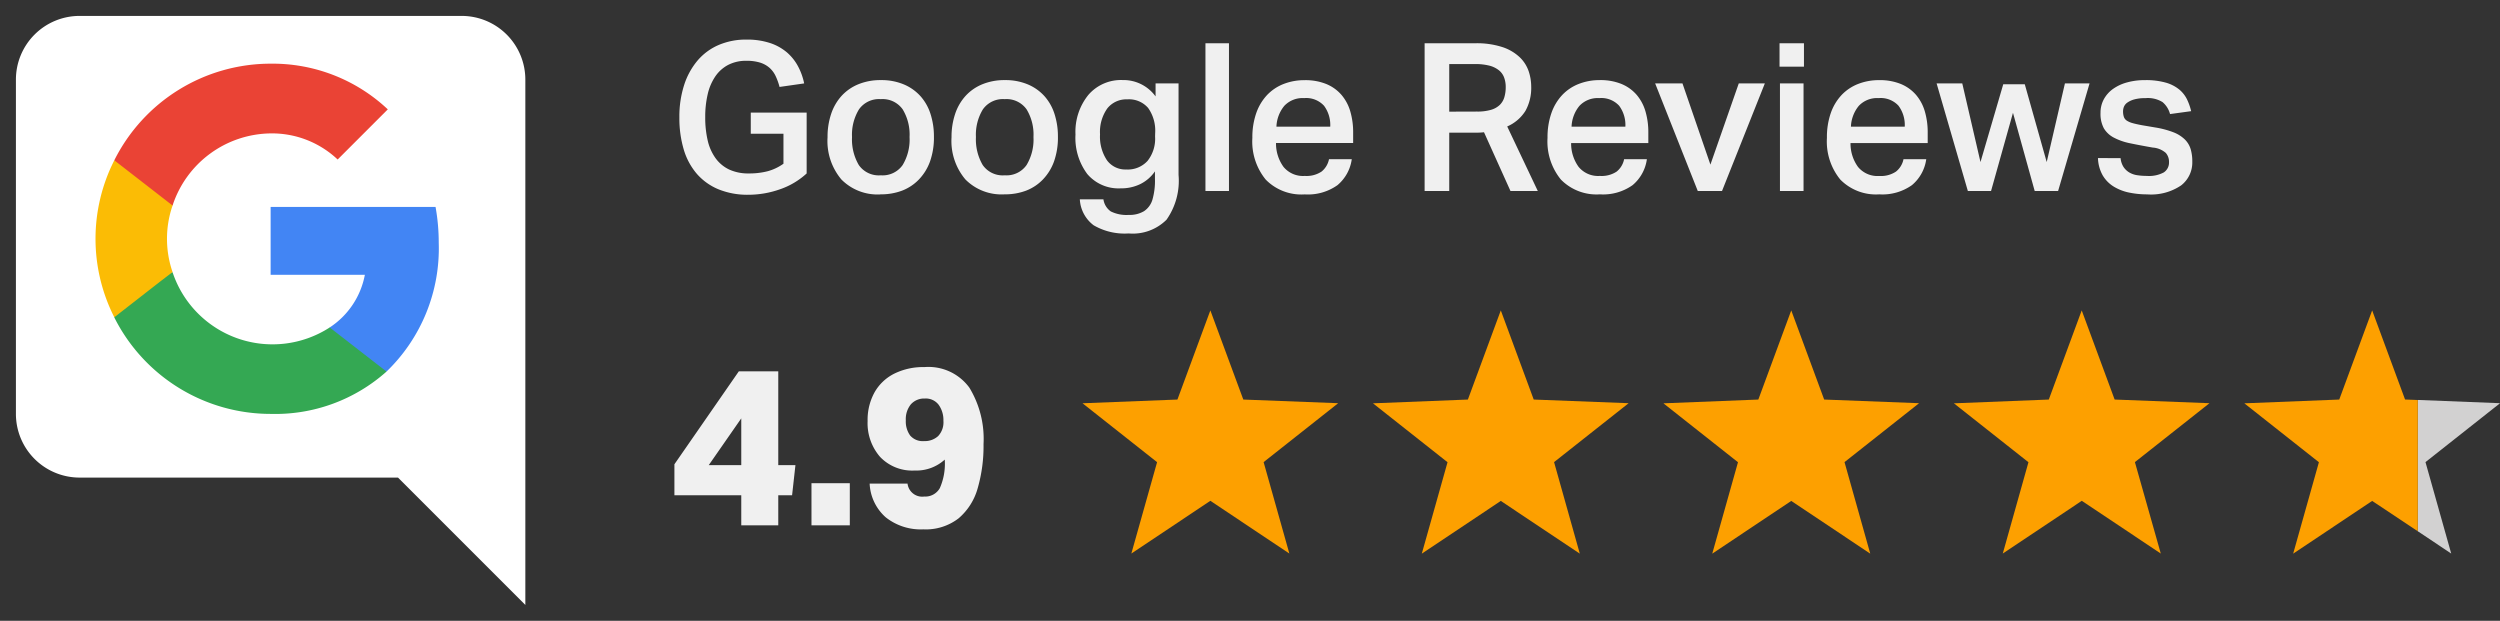 <svg xmlns="http://www.w3.org/2000/svg" xmlns:xlink="http://www.w3.org/1999/xlink" width="157.041" height="38.998" viewBox="0 0 157.041 38.998"><rect x="0" y="0" width="157.041" height="38.998" fill="#333333" stroke="none"/><defs><clipPath id="clip-path"><rect id="Rectangle_350" data-name="Rectangle 350" width="34" height="38.998" fill="#fff"></rect></clipPath><clipPath id="clip-path-2"><rect id="Rectangle_351" data-name="Rectangle 351" width="22" height="22" fill="none"></rect></clipPath></defs><g id="Group_1144" data-name="Group 1144" transform="translate(-305 -11)"><path id="Path_590" data-name="Path 590" d="M8.671-4.927v3.822a4.731,4.731,0,0,1-1.69,1A5.958,5.958,0,0,1,5.018.234,4.815,4.815,0,0,1,3.127-.111a3.653,3.653,0,0,1-1.359-.975A4.14,4.14,0,0,1,.949-2.613,6.911,6.911,0,0,1,.676-4.628a6.457,6.457,0,0,1,.3-2.034A4.516,4.516,0,0,1,1.82-8.2a3.616,3.616,0,0,1,1.326-.975,4.337,4.337,0,0,1,1.742-.338A4.586,4.586,0,0,1,6.363-9.3,3.165,3.165,0,0,1,7.43-8.71a3.046,3.046,0,0,1,.7.877A3.955,3.955,0,0,1,8.515-6.76l-1.547.221a3.824,3.824,0,0,0-.254-.7,1.6,1.6,0,0,0-.39-.513,1.647,1.647,0,0,0-.591-.319,2.835,2.835,0,0,0-.845-.11,2.432,2.432,0,0,0-1.137.253,2.234,2.234,0,0,0-.813.721,3.283,3.283,0,0,0-.481,1.118A6.189,6.189,0,0,0,2.3-4.641a6.313,6.313,0,0,0,.156,1.469A3.071,3.071,0,0,0,2.951-2.06a2.248,2.248,0,0,0,.851.708,2.844,2.844,0,0,0,1.242.247,4.614,4.614,0,0,0,1.17-.137,3.11,3.11,0,0,0,1-.474V-3.6H5.161V-4.927ZM13.325-.988A1.538,1.538,0,0,0,14.7-1.631a3.106,3.106,0,0,0,.435-1.762A3.048,3.048,0,0,0,14.7-5.135a1.544,1.544,0,0,0-1.372-.637,1.538,1.538,0,0,0-1.371.644,3.054,3.054,0,0,0-.436,1.735,3.187,3.187,0,0,0,.423,1.755A1.527,1.527,0,0,0,13.325-.988Zm-.013,1.2a3.191,3.191,0,0,1-2.457-.936A3.748,3.748,0,0,1,9.984-3.38a4.5,4.5,0,0,1,.227-1.469,3.174,3.174,0,0,1,.656-1.131,2.94,2.94,0,0,1,1.053-.728,3.655,3.655,0,0,1,1.417-.26,3.612,3.612,0,0,1,1.43.267,2.946,2.946,0,0,1,1.047.734,3.082,3.082,0,0,1,.637,1.124,4.6,4.6,0,0,1,.215,1.437,4.478,4.478,0,0,1-.247,1.553,3.174,3.174,0,0,1-.7,1.131,2.91,2.91,0,0,1-1.06.7A3.752,3.752,0,0,1,13.312.208Zm7.8-1.2a1.538,1.538,0,0,0,1.372-.643,3.106,3.106,0,0,0,.435-1.762,3.048,3.048,0,0,0-.435-1.742,1.544,1.544,0,0,0-1.372-.637,1.538,1.538,0,0,0-1.372.644,3.054,3.054,0,0,0-.435,1.735,3.187,3.187,0,0,0,.423,1.755A1.527,1.527,0,0,0,21.112-.988ZM21.1.208a3.191,3.191,0,0,1-2.457-.936,3.748,3.748,0,0,1-.871-2.652A4.5,4.5,0,0,1,18-4.849a3.174,3.174,0,0,1,.657-1.131,2.94,2.94,0,0,1,1.053-.728,3.655,3.655,0,0,1,1.417-.26,3.612,3.612,0,0,1,1.43.267,2.946,2.946,0,0,1,1.046.734,3.082,3.082,0,0,1,.637,1.124,4.6,4.6,0,0,1,.215,1.437,4.478,4.478,0,0,1-.247,1.553,3.174,3.174,0,0,1-.7,1.131,2.91,2.91,0,0,1-1.059.7A3.752,3.752,0,0,1,21.1.208ZM27.313.52a1.117,1.117,0,0,0,.462.76A2.216,2.216,0,0,0,28.9,1.5a1.757,1.757,0,0,0,.962-.234,1.313,1.313,0,0,0,.527-.715A4.3,4.3,0,0,0,30.55-.78v-.455a2.42,2.42,0,0,1-.91.793,2.724,2.724,0,0,1-1.235.273,2.578,2.578,0,0,1-2.106-.9,3.788,3.788,0,0,1-.741-2.483,3.673,3.673,0,0,1,.806-2.483,2.7,2.7,0,0,1,2.158-.936,2.491,2.491,0,0,1,2.067,1.027V-6.76h1.443v5.746A4.247,4.247,0,0,1,31.278,1.8a3,3,0,0,1-2.379.864,3.858,3.858,0,0,1-2.2-.513A2.179,2.179,0,0,1,25.831.52Zm3.25-4.147a2.466,2.466,0,0,0-.442-1.592,1.583,1.583,0,0,0-1.3-.54,1.529,1.529,0,0,0-1.261.565A2.549,2.549,0,0,0,27.1-3.562a2.667,2.667,0,0,0,.436,1.631,1.435,1.435,0,0,0,1.215.578,1.681,1.681,0,0,0,1.333-.539,2.239,2.239,0,0,0,.474-1.528ZM35.2-9.282V0H33.722V-9.282ZM42.913-2a2.574,2.574,0,0,1-.9,1.632,3.2,3.2,0,0,1-2.054.579,3.131,3.131,0,0,1-2.451-.93,3.775,3.775,0,0,1-.839-2.62,4.6,4.6,0,0,1,.241-1.547,3.189,3.189,0,0,1,.676-1.137,2.869,2.869,0,0,1,1.04-.7,3.574,3.574,0,0,1,1.333-.241,3.473,3.473,0,0,1,1.352.241,2.529,2.529,0,0,1,.949.676,2.8,2.8,0,0,1,.559,1.04A4.657,4.657,0,0,1,43-3.666v.65H38.155a2.5,2.5,0,0,0,.468,1.495,1.586,1.586,0,0,0,1.339.572,1.7,1.7,0,0,0,1.053-.273A1.326,1.326,0,0,0,41.483-2ZM41.561-4.043a2.026,2.026,0,0,0-.39-1.313,1.514,1.514,0,0,0-1.248-.481,1.574,1.574,0,0,0-1.248.487,2.18,2.18,0,0,0-.494,1.307Zm9.217-.949a2.992,2.992,0,0,0,.884-.11,1.331,1.331,0,0,0,.553-.312A1.129,1.129,0,0,0,52.5-5.9a2.244,2.244,0,0,0,.084-.637,1.711,1.711,0,0,0-.1-.591,1.053,1.053,0,0,0-.325-.455,1.607,1.607,0,0,0-.6-.293,3.578,3.578,0,0,0-.936-.1H49.036v2.99Zm-.117-4.29a5.169,5.169,0,0,1,1.736.247,2.892,2.892,0,0,1,1.079.643,2.193,2.193,0,0,1,.553.878,3.064,3.064,0,0,1,.156.949,2.971,2.971,0,0,1-.357,1.521,2.542,2.542,0,0,1-1.151.988L54.6,0H52.884L51.22-3.692q-.117.013-.247.02t-.273.006H49.036V0H47.489V-9.282ZM61.451-2a2.574,2.574,0,0,1-.9,1.632A3.2,3.2,0,0,1,58.5.208a3.131,3.131,0,0,1-2.451-.93,3.775,3.775,0,0,1-.839-2.62,4.6,4.6,0,0,1,.241-1.547,3.189,3.189,0,0,1,.676-1.137,2.869,2.869,0,0,1,1.04-.7A3.574,3.574,0,0,1,58.5-6.968a3.473,3.473,0,0,1,1.352.241,2.529,2.529,0,0,1,.949.676,2.8,2.8,0,0,1,.559,1.04,4.657,4.657,0,0,1,.182,1.346v.65H56.693a2.5,2.5,0,0,0,.468,1.495A1.586,1.586,0,0,0,58.5-.949a1.7,1.7,0,0,0,1.053-.273A1.326,1.326,0,0,0,60.021-2ZM60.1-4.043a2.026,2.026,0,0,0-.39-1.313,1.514,1.514,0,0,0-1.248-.481,1.574,1.574,0,0,0-1.248.487,2.18,2.18,0,0,0-.494,1.307ZM63.687-6.76l1.755,5.1,1.781-5.1h1.638L66.17,0H64.649L61.971-6.76Zm7.631-2.522v1.469H69.784V-9.282ZM71.292-6.76V0H69.81V-6.76ZM79-2A2.574,2.574,0,0,1,78.1-.37,3.2,3.2,0,0,1,76.05.208,3.131,3.131,0,0,1,73.6-.722a3.775,3.775,0,0,1-.839-2.62A4.6,4.6,0,0,1,73-4.888a3.189,3.189,0,0,1,.676-1.137,2.869,2.869,0,0,1,1.04-.7,3.574,3.574,0,0,1,1.333-.241,3.473,3.473,0,0,1,1.352.241,2.529,2.529,0,0,1,.949.676,2.8,2.8,0,0,1,.559,1.04,4.657,4.657,0,0,1,.182,1.346v.65H74.243a2.5,2.5,0,0,0,.468,1.495,1.586,1.586,0,0,0,1.339.572A1.7,1.7,0,0,0,77.1-1.222,1.326,1.326,0,0,0,77.571-2ZM77.649-4.043a2.026,2.026,0,0,0-.39-1.313,1.514,1.514,0,0,0-1.248-.481,1.574,1.574,0,0,0-1.248.487,2.18,2.18,0,0,0-.494,1.307ZM81.263-6.76l1.144,4.94,1.43-4.888h1.352L86.567-1.82l1.144-4.94h1.547L87.282,0H85.813L84.448-4.914,83.07,0H81.614L79.651-6.76Zm9.945,4.693a1.242,1.242,0,0,0,.182.552,1.129,1.129,0,0,0,.357.344,1.371,1.371,0,0,0,.5.176,3.891,3.891,0,0,0,.611.045,1.955,1.955,0,0,0,1.066-.221.736.736,0,0,0,.325-.65.846.846,0,0,0-.2-.572,1.4,1.4,0,0,0-.826-.338Q92.417-2.873,91.806-3a3.787,3.787,0,0,1-1.027-.358,1.57,1.57,0,0,1-.624-.585,1.925,1.925,0,0,1-.208-.969,1.757,1.757,0,0,1,.208-.852,1.925,1.925,0,0,1,.578-.65,2.774,2.774,0,0,1,.884-.41,4.182,4.182,0,0,1,1.124-.143,4.6,4.6,0,0,1,1.3.156,2.346,2.346,0,0,1,.845.429,1.875,1.875,0,0,1,.494.624,3.574,3.574,0,0,1,.26.741l-1.326.182a1.465,1.465,0,0,0-.475-.754,1.756,1.756,0,0,0-1.06-.247,2.616,2.616,0,0,0-.7.078,1.409,1.409,0,0,0-.436.195.615.615,0,0,0-.221.26.75.75,0,0,0-.059.286,1.08,1.08,0,0,0,.052.364.471.471,0,0,0,.188.234,1.3,1.3,0,0,0,.37.156q.234.065.585.13l.845.143a5.555,5.555,0,0,1,1.124.3,2.129,2.129,0,0,1,.715.449,1.441,1.441,0,0,1,.37.617,2.74,2.74,0,0,1,.1.78,1.818,1.818,0,0,1-.7,1.489,3.359,3.359,0,0,1-2.132.565A5.592,5.592,0,0,1,91.76.1a3.022,3.022,0,0,1-.968-.37,2.054,2.054,0,0,1-.7-.7,2.345,2.345,0,0,1-.305-1.1Z" transform="translate(347 23)" fill="#f0f0f0"></path><g id="Group_1142" data-name="Group 1142" transform="translate(-2149 73)"><g id="Group_1139" data-name="Group 1139" transform="translate(2454 -62)"><g id="Group_1138" data-name="Group 1138" clip-path="url(#clip-path)"><path id="Path_579" data-name="Path 579" d="M25,30H5a4,4,0,0,1-4-4V5A4,4,0,0,1,5,1H29a4,4,0,0,1,4,4V38Z" fill="#fff"></path></g></g><g id="Group_1141" data-name="Group 1141" transform="translate(2460 -58)"><g id="Group_1140" data-name="Group 1140" clip-path="url(#clip-path-2)"><path id="Path_580" data-name="Path 580" d="M21.56,11.25A12.639,12.639,0,0,0,21.36,9H11v4.26h5.92a5.072,5.072,0,0,1-2.21,3.31v2.77h3.57a10.747,10.747,0,0,0,3.28-8.09" fill="#4285f4"></path><path id="Path_581" data-name="Path 581" d="M11,22a10.5,10.5,0,0,0,7.28-2.66l-3.57-2.77A6.614,6.614,0,0,1,4.84,13.1H1.18v2.84A10.99,10.99,0,0,0,11,22" fill="#34a853"></path><path id="Path_582" data-name="Path 582" d="M4.84,13.09a6.415,6.415,0,0,1,0-4.18V6.07H1.18a10.889,10.889,0,0,0,0,9.86l2.85-2.22.81-.62" fill="#fbbc05"></path><path id="Path_583" data-name="Path 583" d="M11,4.38a6,6,0,0,1,4.21,1.64l3.15-3.15A10.553,10.553,0,0,0,11,0,10.981,10.981,0,0,0,1.18,6.07L4.84,8.91A6.567,6.567,0,0,1,11,4.38" fill="#ea4335"></path></g></g></g><g id="Group_1143" data-name="Group 1143" transform="translate(373 30.498)"><path id="Path_584" data-name="Path 584" d="M419.859,0l-2.068,5.6-5.962.237,4.684,3.7L414.9,15.274l4.963-3.313,4.963,3.313L423.2,9.53l4.684-3.7L421.927,5.6Z" transform="translate(-357.093)" fill="#fda000"></path><path id="Path_585" data-name="Path 585" d="M145.307,0l-2.068,5.6-5.962.237,4.684,3.7-1.617,5.744,4.963-3.313,4.963,3.313L148.653,9.53l4.684-3.7L147.375,5.6Z" transform="translate(-119.032)" fill="#fda000"></path><path id="Path_586" data-name="Path 586" d="M282.582,0l-2.068,5.6-5.962.237,4.684,3.7-1.617,5.744,4.963-3.313,4.963,3.313L285.928,9.53l4.684-3.7L284.65,5.6Z" transform="translate(-238.062)" fill="#fda000"></path><path id="Path_587" data-name="Path 587" d="M8.03,0,5.962,5.6,0,5.834l4.684,3.7L3.067,15.274,8.03,11.961l4.963,3.313L11.376,9.53l4.684-3.7L10.1,5.6Z" fill="#fda000"></path><path id="Path_588" data-name="Path 588" d="M631.08,50.594l2.1,1.4-1.617-5.744,4.684-3.7-5.164-.205Z" transform="translate(-547.203 -36.72)" fill="#d2d1d1"></path><path id="Path_589" data-name="Path 589" d="M557.134,0l-2.068,5.6-5.962.237,4.684,3.7-1.617,5.744,4.963-3.313L560,13.874V5.629l-.8-.032Z" transform="translate(-476.123)" fill="#fda000"></path></g><path id="Path_591" data-name="Path 591" d="M4.564-1.89H.364V-3.836L4.41-9.674H6.888V-3.78H7.966l-.21,1.89H6.888V0H4.564Zm0-4.83L2.52-3.78H4.564Zm4.41,4.074h2.408V0H8.974ZM17.346-4.13a2.644,2.644,0,0,1-1.89.686,2.782,2.782,0,0,1-2.177-.861A3.226,3.226,0,0,1,12.5-6.552a3.578,3.578,0,0,1,.434-1.8,2.928,2.928,0,0,1,1.239-1.176,4.1,4.1,0,0,1,1.9-.413,3.179,3.179,0,0,1,2.821,1.295A6.191,6.191,0,0,1,19.782-5.1a9.539,9.539,0,0,1-.364,2.758,3.836,3.836,0,0,1-1.2,1.9A3.359,3.359,0,0,1,16,.252,3.54,3.54,0,0,1,13.643-.5a3,3,0,0,1-1.015-2.121h2.38a.929.929,0,0,0,1.05.812,1.049,1.049,0,0,0,.98-.532A3.8,3.8,0,0,0,17.346-4.13Zm-.084-2.436a1.642,1.642,0,0,0-.294-1,1.01,1.01,0,0,0-.868-.4,1.117,1.117,0,0,0-.882.364A1.469,1.469,0,0,0,14.9-6.594a1.509,1.509,0,0,0,.273.952,1.041,1.041,0,0,0,.875.35,1.237,1.237,0,0,0,.882-.315A1.255,1.255,0,0,0,17.262-6.566Z" transform="translate(347 44)" fill="#f0f0f0"></path></g></svg>